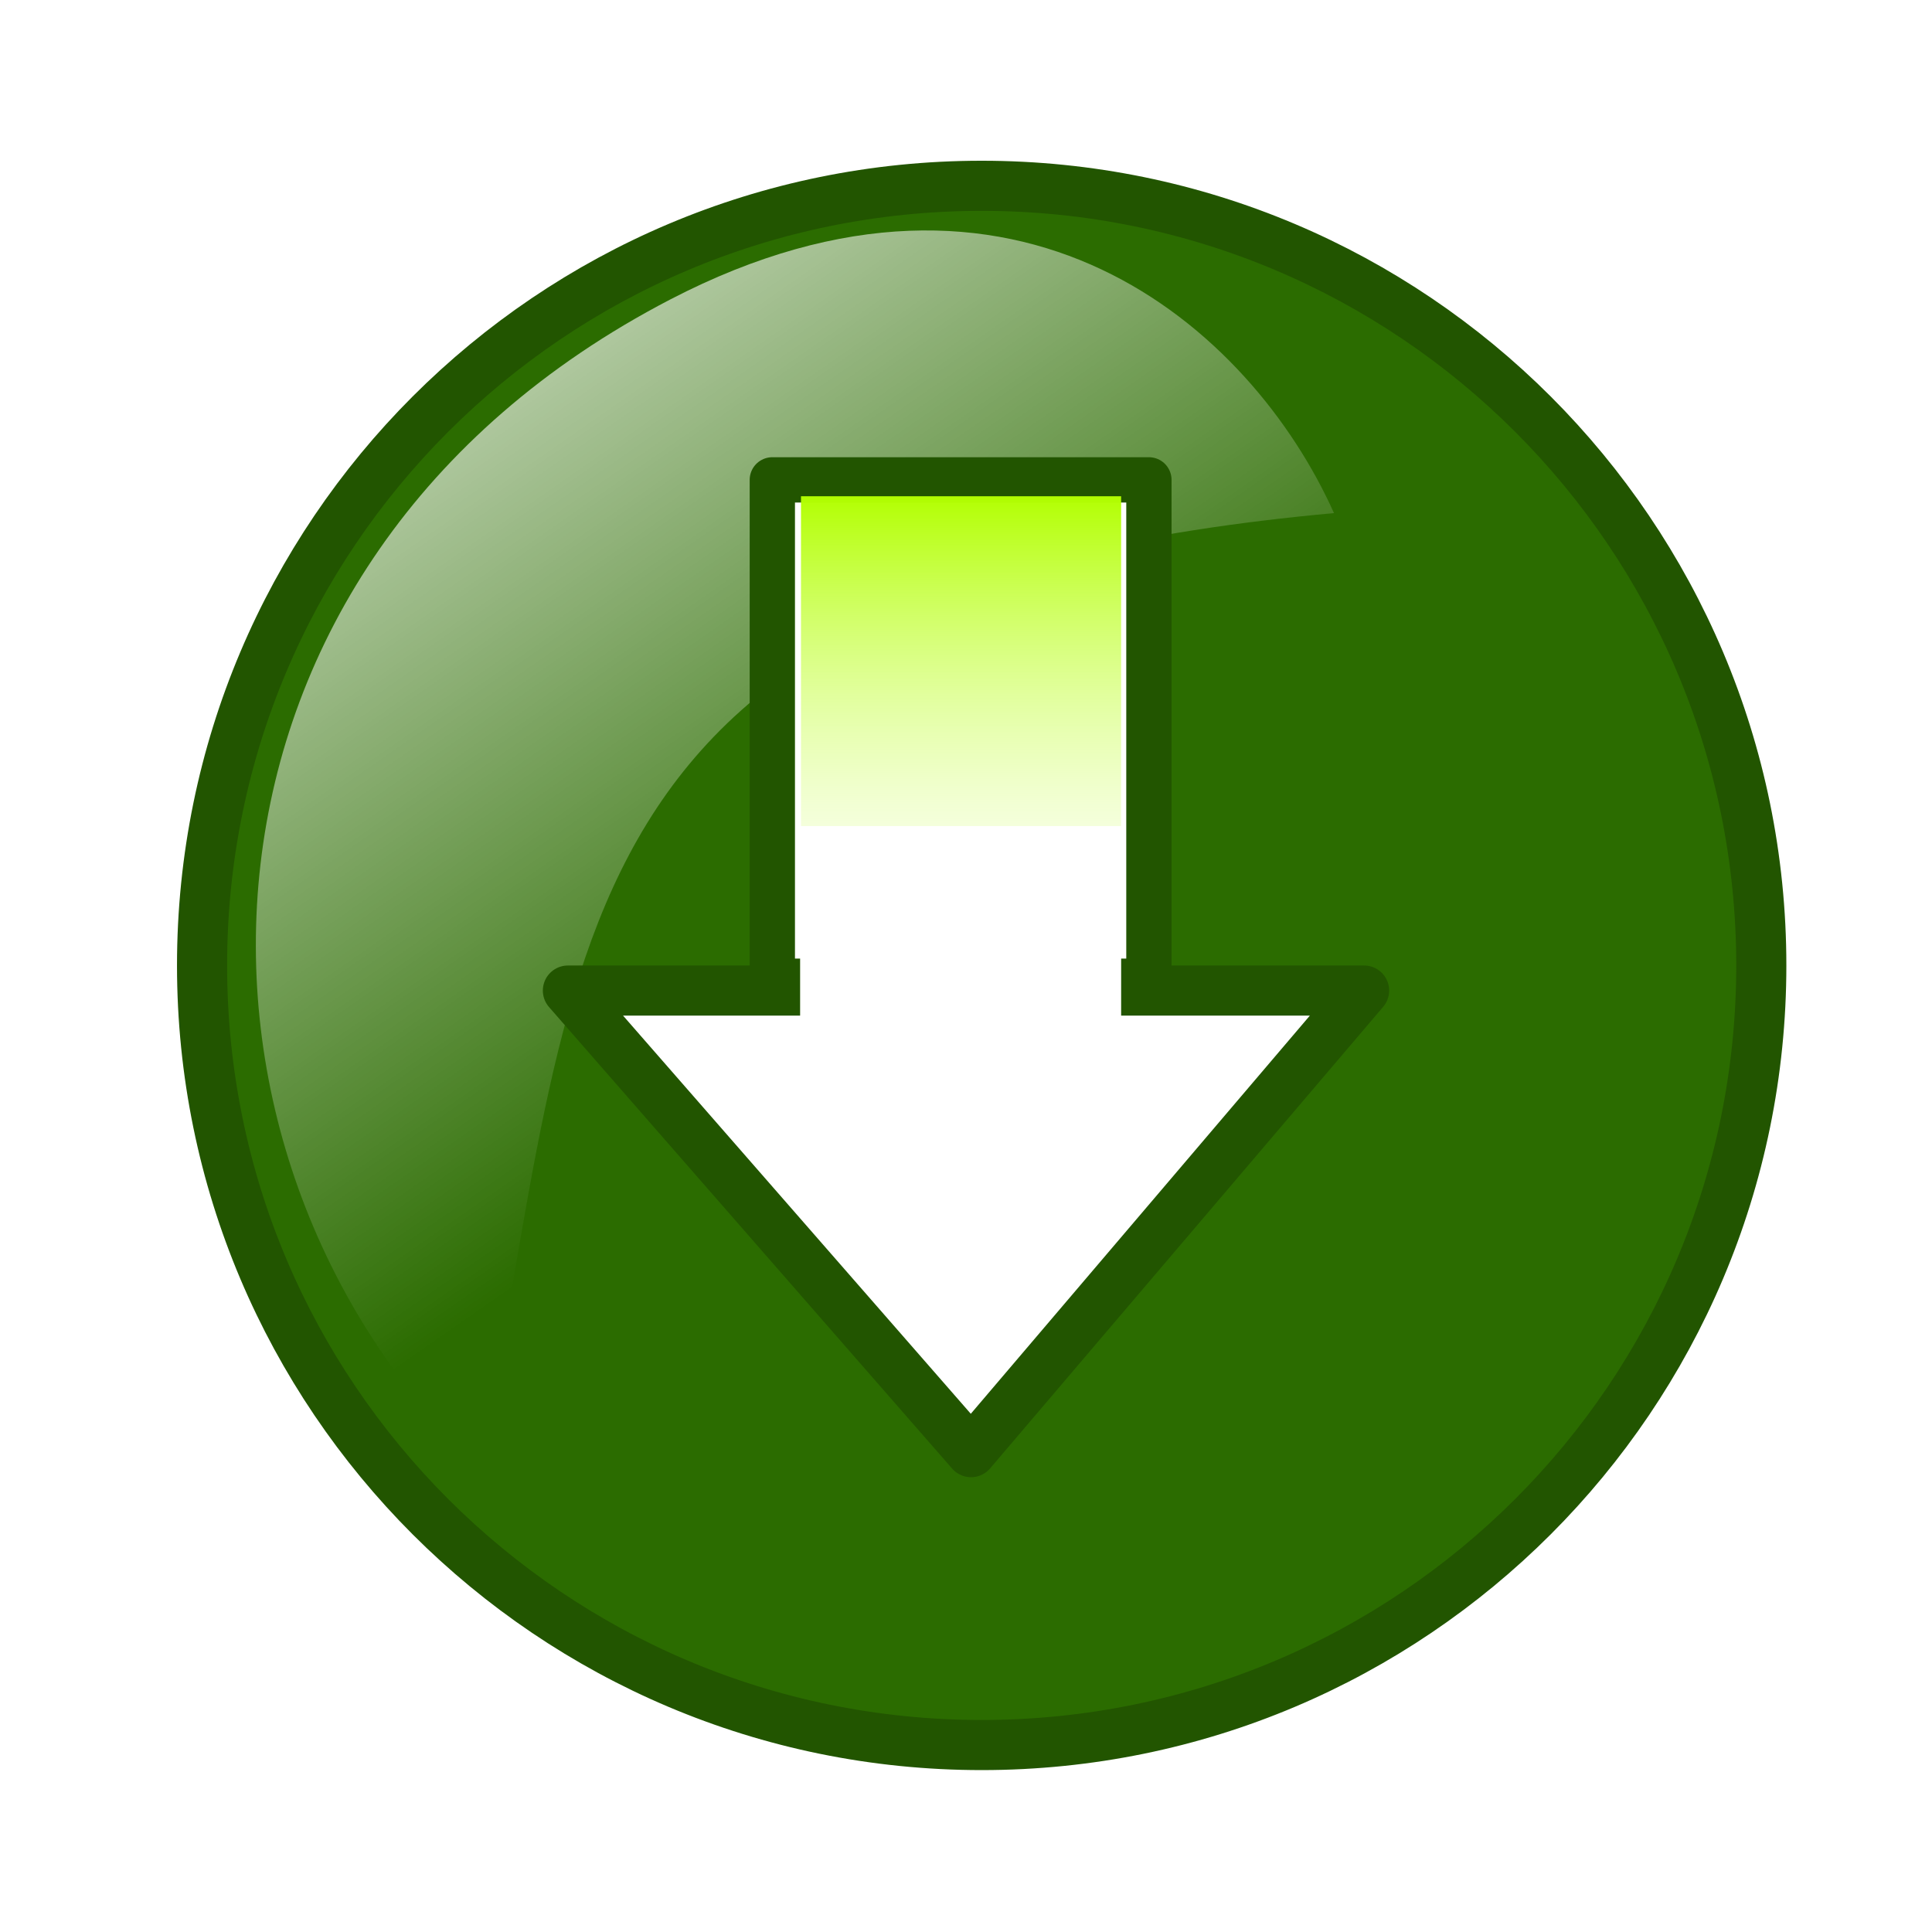 <?xml version="1.0"?><svg width="256" height="256" xmlns="http://www.w3.org/2000/svg" xmlns:xlink="http://www.w3.org/1999/xlink">
 <title>Left Arrow</title>
 <defs>
  <filter id="filter5863" width="1.24" height="1.24" y="-0.12" x="-0.12" color-interpolation-filters="sRGB">
   <feGaussianBlur id="feGaussianBlur5865" stdDeviation="17.15"/>
  </filter>
  <radialGradient id="radialGradient6728" gradientUnits="userSpaceOnUse" gradientTransform="matrix(1 0 0 1 -0.019 0.019)" cx="439.419" cy="111.086" r="172.5" fx="439.419" fy="111.086" xlink:href="#linearGradient5529"/>
  <linearGradient id="linearGradient5529">
   <stop id="stop5531" stop-color="#c6e9af" offset="0"/>
   <stop id="stop5533" stop-color="#2b6c00" offset="1"/>
  </linearGradient>
  <linearGradient id="linearGradient6736" x1="0.317" y1="0.111" x2="0.653" y2="0.658" xlink:href="#linearGradient5560"/>
  <linearGradient id="linearGradient5560">
   <stop id="stop5562" stop-color="#ffffff" offset="0"/>
   <stop id="stop5564" stop-color="#ffffff" stop-opacity="0" offset="1"/>
  </linearGradient>
  <linearGradient id="svg_39">
   <stop stop-color="#b2ff00" stop-opacity="0.996" offset="0"/>
   <stop stop-color="#ffffff" stop-opacity="0" offset="1"/>
  </linearGradient>
 </defs>
 <g>
  <title>Layer 1</title>
  <path id="path6706" fill="#ffeeaa" fill-rule="nonzero" stroke="#ff9955" stroke-dashoffset="0" stroke-linecap="round" stroke-linejoin="round" stroke-miterlimit="4" stroke-width="3.32" transform="rotate(180 130.078 127.923)" d="m196.035,127.923c0,36.427 -29.53,65.957 -65.958,65.957c-36.427,0 -65.957,-29.53 -65.957,-65.957c0,-36.428 29.53,-65.958 65.957,-65.958c36.428,0 65.958,29.53 65.958,65.958c0,0 0,0 0,0"/>
  <path id="path6704" fill="#000000" fill-rule="nonzero" stroke-width="4" transform="rotate(180 130.174 127.826)" d="m233.4,127.826c0,57.01 -46.216,103.226 -103.226,103.226c-57.01,0 -103.226,-46.216 -103.226,-103.226c0,-57.01 46.216,-103.226 103.226,-103.226c57.01,0 103.226,46.216 103.226,103.226c0,0 0,0 0,0" filter="url(#filter5863)"/>
  <g id="svg_4" transform="rotate(180 130.078 127.923)">
   <path id="path6708" fill="url(#radialGradient6728)" fill-rule="nonzero" stroke="#225500" stroke-dashoffset="0" stroke-linecap="round" stroke-linejoin="round" stroke-miterlimit="4" stroke-width="6.641" transform="rotate(180 130.078 127.923)" d="m233.381,127.923c0,57.053 -46.251,103.303 -103.304,103.303c-57.053,0 -103.303,-46.25 -103.303,-103.303c0,-57.053 46.251,-103.304 103.303,-103.304c57.053,0 103.304,46.251 103.304,103.304c0,0 0,0 0,0"/>
   <path id="path6720" opacity="0.7" fill="url(#linearGradient6736)" stroke-width="4" transform="rotate(180 154.825 143.337)" d="m138.311,70.507c46.036,-23.898 76.972,3.845 87.944,28.31c-105.455,9.653 -99.512,57.755 -113.243,126.495c-43.75,-41.934 -42.001,-119.869 25.299,-154.805l0,0z"/>
  </g>
  <g transform="rotate(90 128 128)" id="svg_3">
   <path id="svg_38" fill="#ffffff" stroke="#225500" stroke-dasharray="null" stroke-linecap="round" stroke-linejoin="round" stroke-width="6.641" d="m131.255,75.25l0,105.5l61.162,-53.418l-61.162,-52.083z"/>
   <rect id="svg_5" fill="#ffffff" stroke="#225500" stroke-dasharray="null" stroke-linecap="round" stroke-linejoin="round" stroke-width="6" x="63.584" y="103.764" width="66.433" height="49.899"/>
   <rect id="svg_2" fill="url(#svg_39)" stroke="#225500" stroke-dasharray="null" stroke-linecap="round" stroke-linejoin="round" stroke-width="0" x="65.756" y="107.445" width="69.796" height="42.42"/>
   <rect id="svg_9" fill="#ffffff" stroke="#225500" stroke-dasharray="null" stroke-linecap="round" stroke-linejoin="round" stroke-width="0" x="109.461" y="107.444" width="38.376" height="42.537"/>
  </g>
 </g>
</svg>